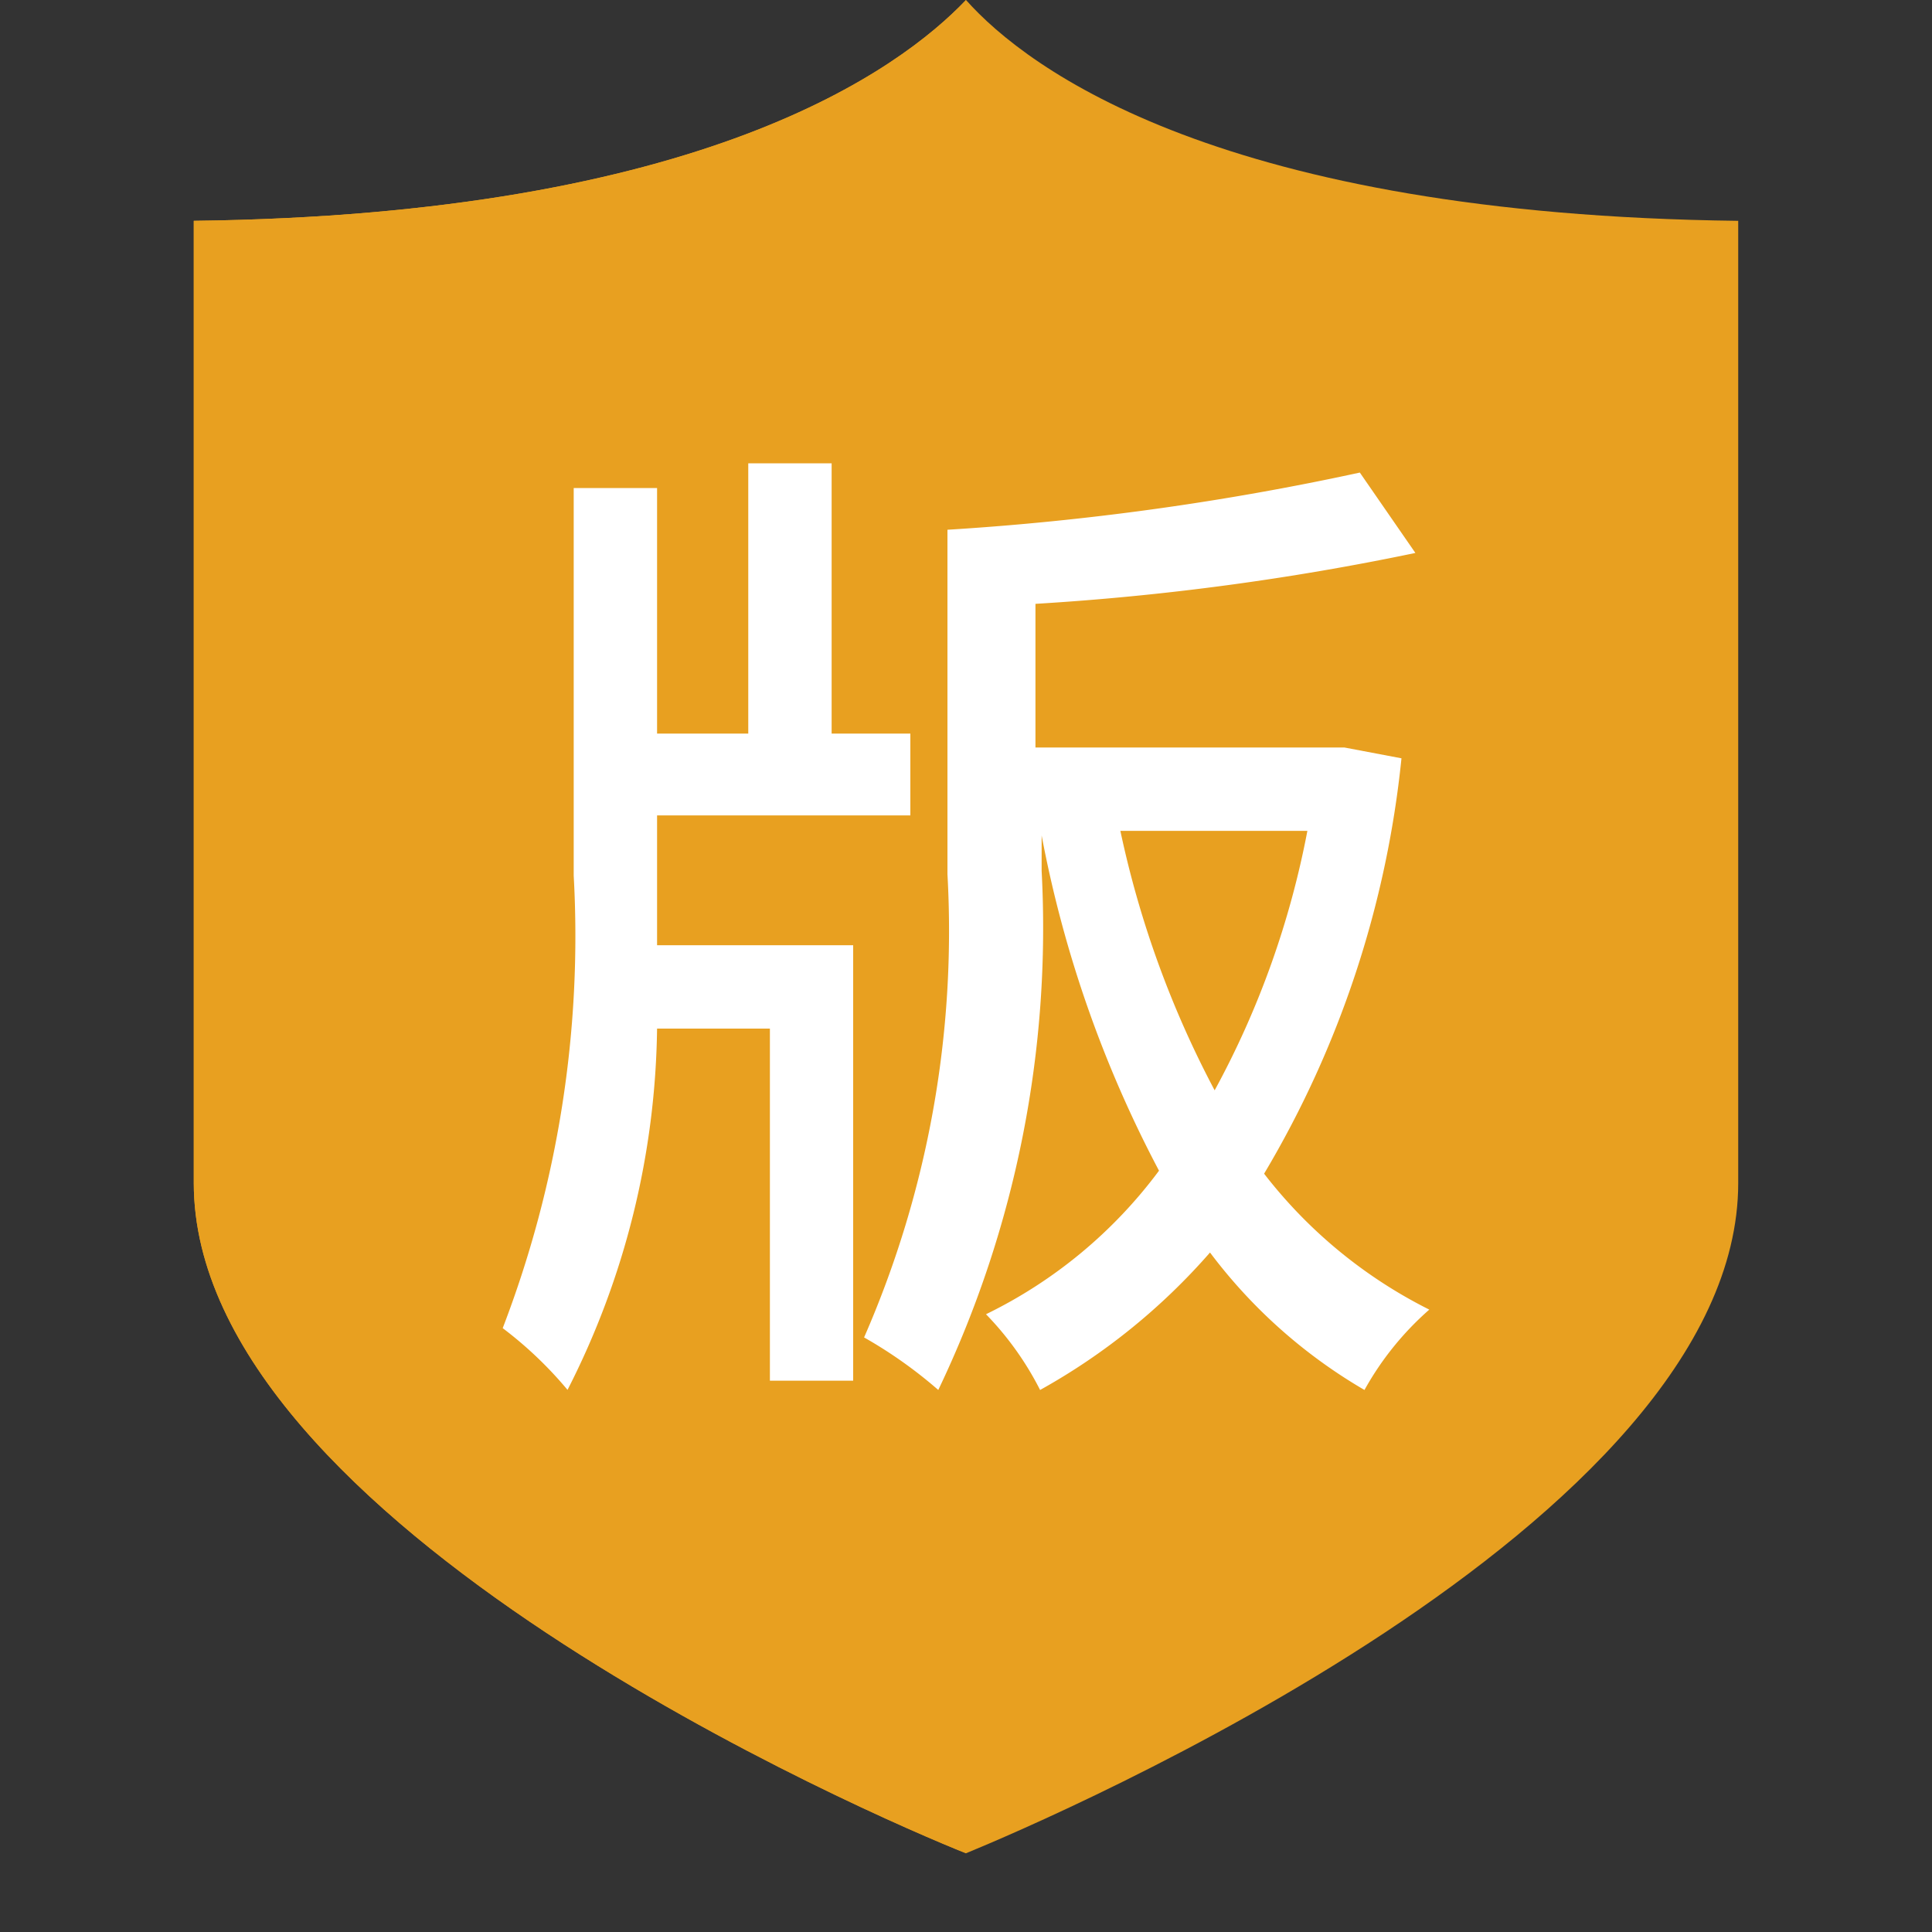 <?xml version="1.0" standalone="no"?><!DOCTYPE svg PUBLIC "-//W3C//DTD SVG 1.1//EN" "http://www.w3.org/Graphics/SVG/1.1/DTD/svg11.dtd"><svg t="1638634947285" class="icon" viewBox="0 0 1024 1024" version="1.1" xmlns="http://www.w3.org/2000/svg" p-id="11284" xmlns:xlink="http://www.w3.org/1999/xlink" width="200" height="200"><rect x="0" y="0" width="1024" height="1024" fill="#333333" stroke="none"/><defs><style type="text/css"></style></defs><path d="M512 0C476.826 36.864 372.838 113.766 102.707 117.043v509.952c0 180.941 361.83 336.435 409.293 355.277 45.824-18.842 409.293-174.336 409.293-355.277v-509.952C647.885 113.766 544.768 36.864 512 0z" fill="#E8A020" p-id="11285"></path><path d="M512 0C476.826 36.864 372.838 113.766 102.707 117.043v509.952c0 180.941 361.83 336.435 409.293 355.277V0z" fill="#E8A020" p-id="11286"></path><path d="M348.262 464.128v36.864h103.936v230.81H408.064v-186.624H348.262a432.179 432.179 0 0 1-47.462 191.488 207.872 207.872 0 0 0-34.355-32.717 579.584 579.584 0 0 0 37.632-239.821V258.662h44.186v130.15h48.333V245.555h44.186v143.258h41.728v43.366H348.262v31.949z m394.547-62.208a536.166 536.166 0 0 1-72.806 220.16 254.566 254.566 0 0 0 87.552 72.038c-13.824 12.134-25.446 26.522-34.355 42.598a275.866 275.866 0 0 1-81.869-72.858 336.384 336.384 0 0 1-90.061 72.858 163.738 163.738 0 0 0-28.672-40.141 251.29 251.29 0 0 0 91.699-76.083 629.453 629.453 0 0 1-62.208-177.664v18.842a567.296 567.296 0 0 1-54.784 275.046 239.821 239.821 0 0 0-39.322-27.853c33.792-77.261 48.896-161.382 44.186-245.555V280.781a1451.315 1451.315 0 0 0 218.573-30.31l29.44 42.598c-66.355 13.875-133.632 22.886-201.37 26.982v76.134h163.738l30.259 5.734z m-148.992 38.451c10.189 47.974 26.982 94.208 49.971 137.523 23.45-43.008 39.987-89.395 49.152-137.523H593.818z" fill="#FFFFFF" p-id="11287"></path></svg>